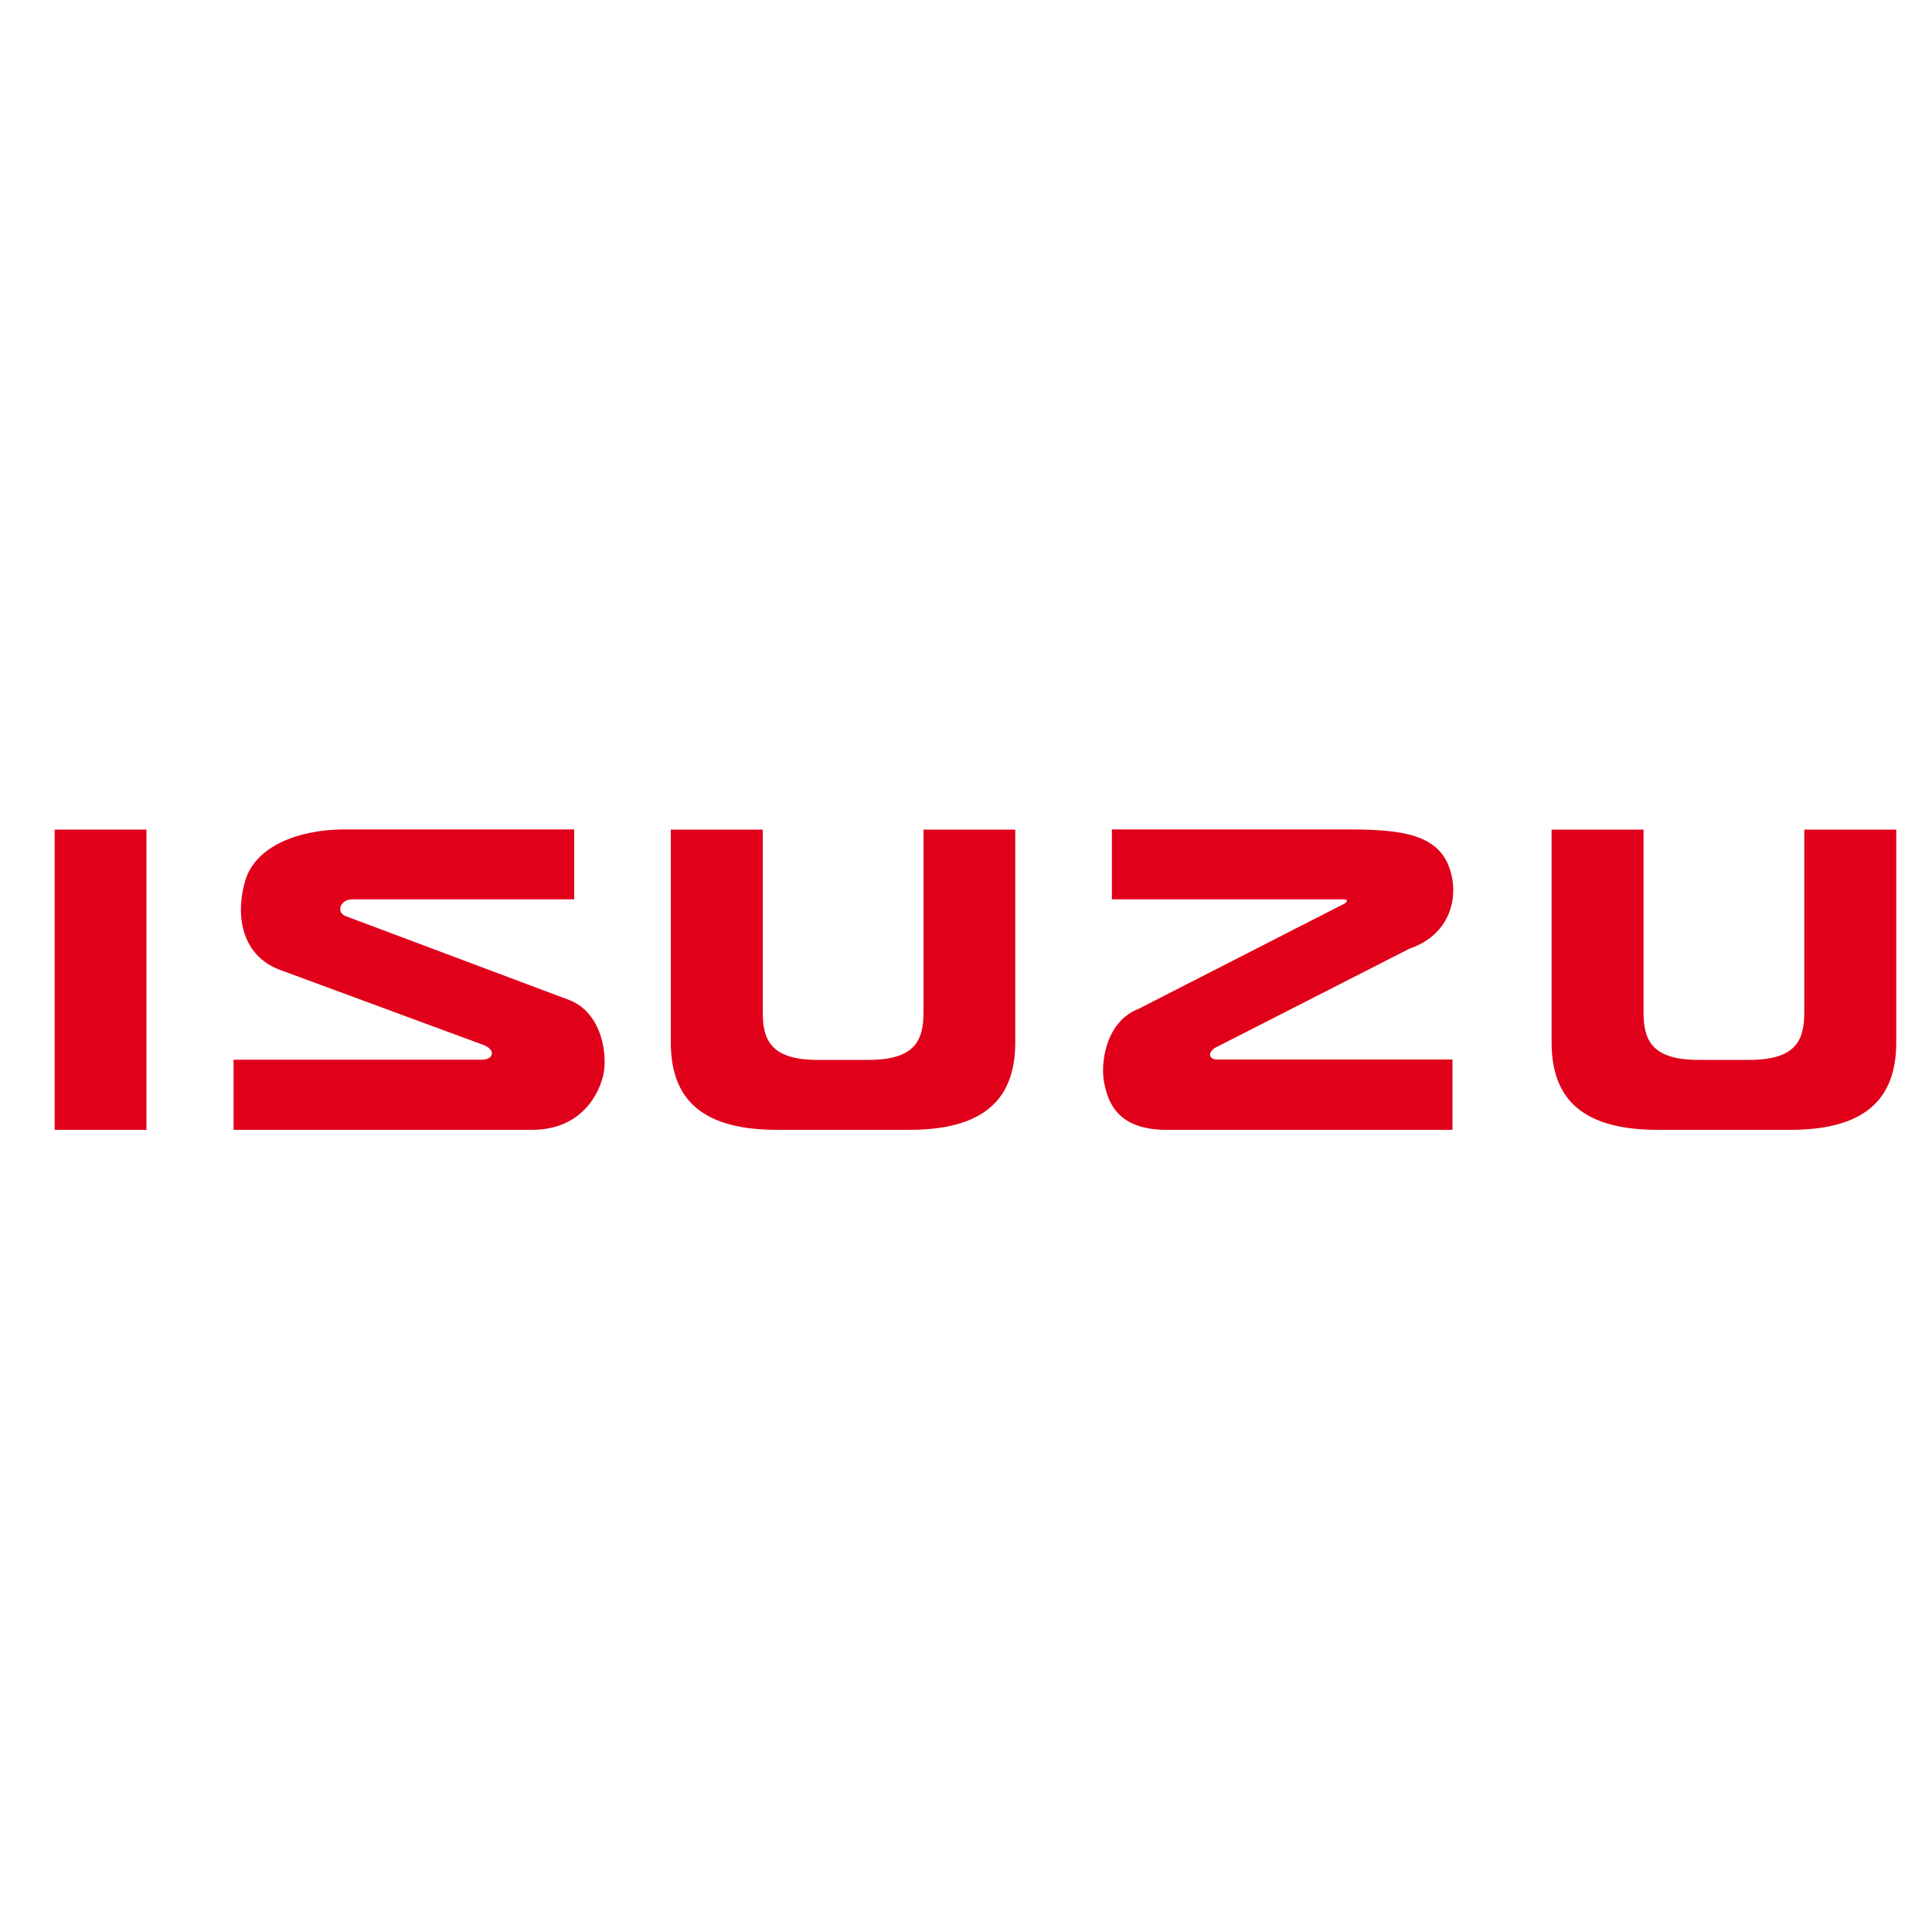 <?xml version="1.0" encoding="UTF-8"?><svg id="a" xmlns="http://www.w3.org/2000/svg" viewBox="0 0 100 100"><defs><style>.b{fill:#e1001a;fill-rule:evenodd;}</style></defs><polygon class="b" points="7.58 58.48 7.58 42.94 2.83 42.94 2.83 58.48 7.58 58.48 7.58 58.48 7.58 58.48"/><path class="b" d="M47.07,58.48c4.29,0,5.48-1.98,5.48-4.54h0v-11h-4.75v9.42h0c0,1.38-.33,2.5-2.84,2.5h-2.64c-2.51,0-2.84-1.12-2.84-2.5h0v-9.42h-4.76v11h0c0,2.57,1.19,4.54,5.48,4.54h6.87Z"/><path class="b" d="M92.67,58.48c4.29,0,5.48-1.98,5.48-4.54h0v-11h-4.76v9.42h0c0,1.38-.33,2.5-2.84,2.5h-2.64c-2.51,0-2.84-1.12-2.84-2.5h0v-9.42h-4.76v11h0c0,2.57,1.19,4.54,5.48,4.54h6.87Z"/><path class="b" d="M12.09,54.86v3.62h15.45c2.58,0,3.5-1.91,3.7-2.9,.2-.99-.07-3.16-1.78-3.82h0l-11.59-4.35h0c-.5-.23-.23-.86,.36-.86h11.49v-3.62h-11.86c-2.51,0-4.62,.92-5.15,2.6-.48,1.52-.42,3.92,1.89,4.71h0l10.43,3.85h0c.66,.26,.5,.76-.07,.76H12.09Z"/><path class="b" d="M75.18,54.86v3.62h-14.79c-2.58,0-3.04-1.45-3.24-2.44-.2-.99,.07-3.16,1.78-3.82h0l10.6-5.42h0c.23-.1,.25-.25,.02-.25h-12v-3.62h12.02c2.51,0,4.6,.11,5.35,1.74,.66,1.45,.33,3.65-1.98,4.44h0l-9.94,5.07h0c-.46,.2-.53,.66,.03,.66h12.15Z"/></svg>
